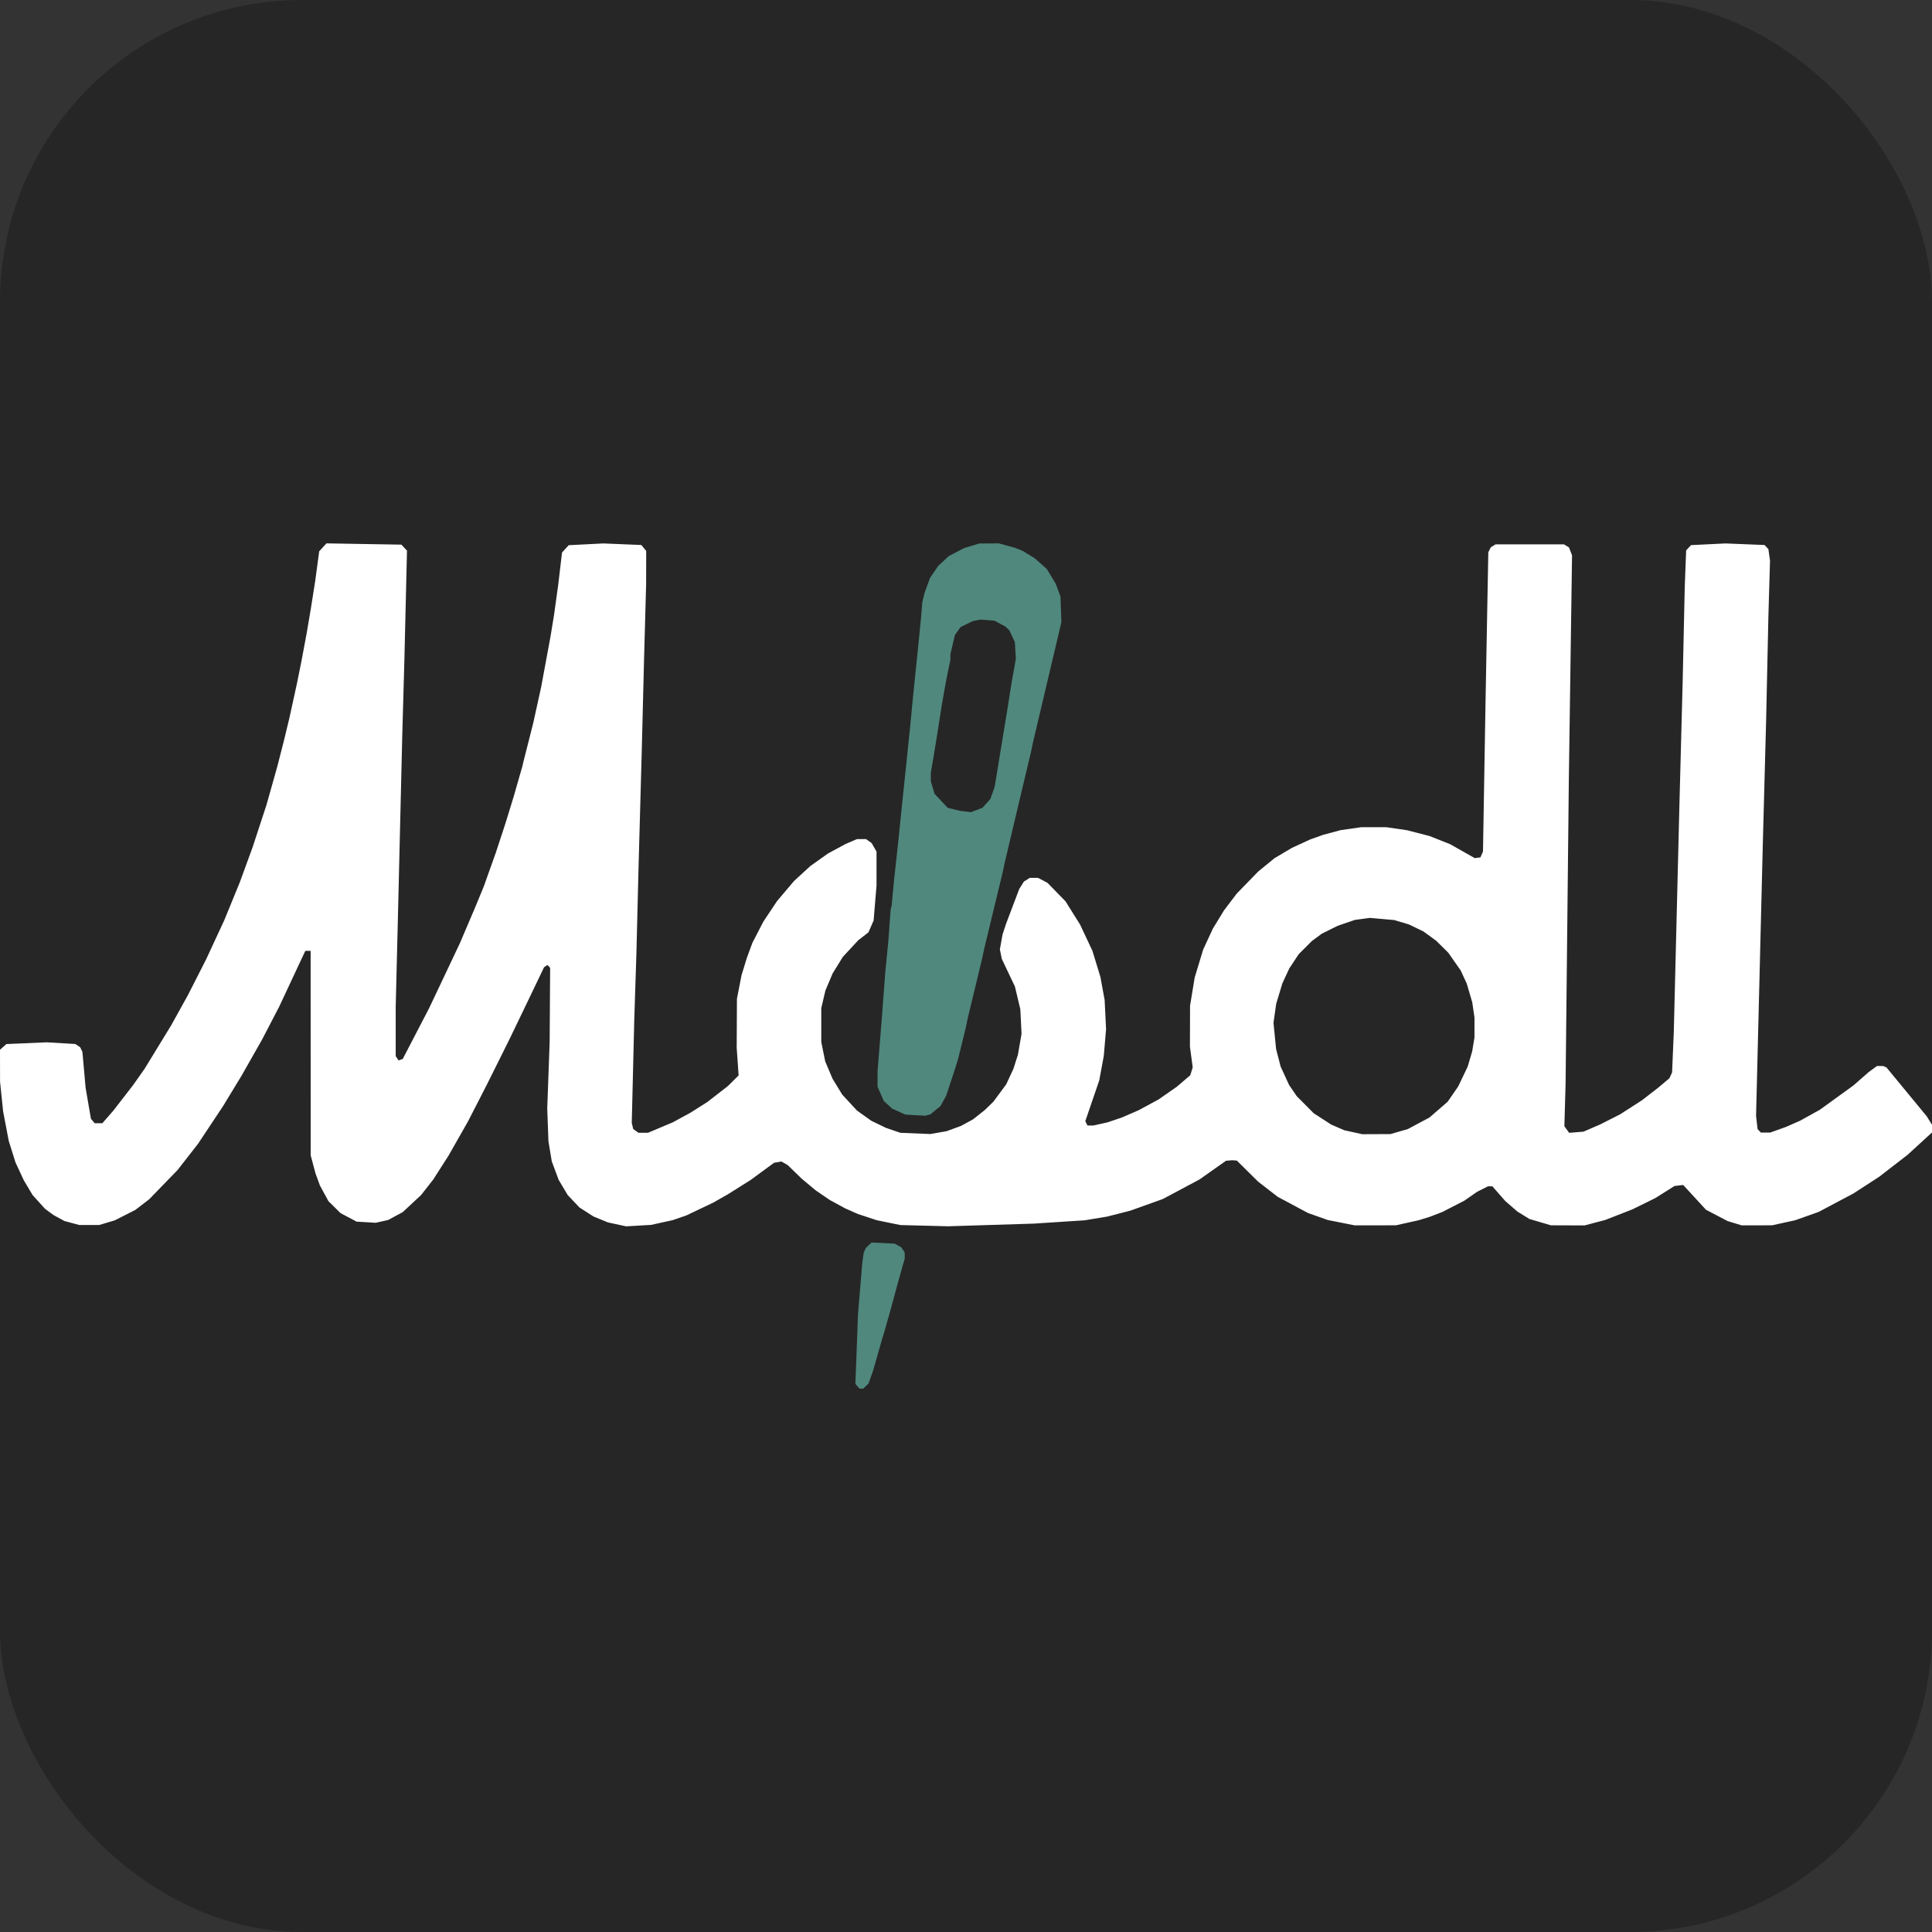 <?xml version="1.0" encoding="UTF-8"?> <svg xmlns="http://www.w3.org/2000/svg" width="32" height="32" viewBox="0 0 32 32" fill="none"><rect x="0" y="0" width="32" height="32" fill="#333333" stroke="none"/><g clip-path="url(#clip0_48_5)"><rect width="32" height="32" rx="5" fill="#262626"></rect><path fill-rule="evenodd" clip-rule="evenodd" d="M5.287 9.131L5.222 9.615L5.152 10.06L5.08 10.486L4.993 10.95L4.923 11.299L4.794 11.889L4.703 12.266L4.594 12.692L4.414 13.331L4.186 14.027L3.974 14.608L3.713 15.246L3.411 15.896L3.111 16.485L2.832 16.988L2.394 17.704L2.203 17.975L1.873 18.401L1.695 18.604H1.568L1.506 18.53L1.418 18.018L1.365 17.422L1.328 17.346L1.248 17.292L0.773 17.264L0.105 17.293L0 17.388L0.001 17.917L0.052 18.41L0.145 18.897L0.256 19.252L0.394 19.549L0.54 19.794L0.745 20.021L0.889 20.127L1.068 20.224L1.313 20.29L1.643 20.29L1.903 20.212L2.243 20.039L2.472 19.863L2.943 19.377L3.282 18.942L3.693 18.323L3.999 17.82L4.34 17.22L4.622 16.678L5.057 15.749H5.145L5.146 19.136L5.226 19.436L5.299 19.636L5.44 19.895L5.64 20.093L5.906 20.234L6.222 20.253L6.429 20.207L6.671 20.076L6.975 19.793L7.177 19.535L7.432 19.136L7.751 18.575L8.059 17.975L8.435 17.22L8.761 16.543L9.011 16.021L9.067 15.983L9.112 16.03L9.104 17.259L9.064 18.362L9.084 18.904L9.139 19.235L9.253 19.542L9.403 19.794L9.598 20L9.832 20.15L10.07 20.247L10.37 20.312L10.785 20.288L11.143 20.209L11.367 20.132L11.814 19.919L12.058 19.78L12.435 19.543L12.821 19.259L12.942 19.238L13.046 19.297L13.28 19.524L13.513 19.718L13.746 19.877L13.998 20.014L14.213 20.109L14.52 20.21L14.914 20.291L15.704 20.311L17.122 20.267L17.966 20.212L18.335 20.151L18.72 20.053L19.259 19.86L19.87 19.534L20.306 19.226L20.409 19.217L20.486 19.223L20.839 19.572L21.163 19.823L21.666 20.092L21.992 20.207L22.438 20.296L23.12 20.295L23.497 20.211L23.677 20.156L23.89 20.074L24.254 19.887L24.467 19.739L24.646 19.649L24.718 19.649L24.934 19.895L25.134 20.068L25.332 20.19L25.688 20.295L26.245 20.297L26.586 20.207L27.035 20.032L27.417 19.844L27.735 19.644L27.879 19.627L28.256 20.037L28.615 20.225L28.849 20.296L29.351 20.295L29.734 20.211L30.123 20.073L30.698 19.768L31.125 19.491L31.596 19.127L32 18.757V18.629L31.911 18.487L31.245 17.679L31.189 17.656H31.089L30.95 17.758L30.698 17.979L30.141 18.382L29.818 18.561L29.585 18.664L29.32 18.759H29.165L29.111 18.701L29.086 18.483L29.199 13.931L29.253 11.918L29.29 10.215L29.317 9.286L29.29 9.095L29.226 9.027L28.579 9.001L28.008 9.029L27.928 9.116L27.905 9.712L27.87 11.299L27.816 13.35L27.723 17.104L27.695 17.762L27.651 17.859L27.467 18.014L27.196 18.224L26.837 18.455L26.511 18.621L26.227 18.744L25.99 18.763L25.911 18.654L25.931 17.956L25.985 12.905L26.038 9.197L25.987 9.067L25.904 9.016H24.772L24.692 9.065L24.651 9.148L24.604 11.686L24.563 14.105L24.52 14.201L24.426 14.213L24.018 13.982L23.677 13.847L23.3 13.75L22.959 13.701H22.546L22.204 13.75L21.917 13.827L21.701 13.904L21.399 14.043L21.109 14.215L20.841 14.434L20.484 14.801L20.274 15.078L20.091 15.377L19.928 15.728L19.788 16.19L19.711 16.659L19.709 17.336L19.755 17.678L19.715 17.809L19.493 17.999L19.187 18.212L18.855 18.391L18.577 18.511L18.343 18.59L18.11 18.642H18.012L17.976 18.57L18.207 17.895L18.282 17.491L18.32 17.046L18.296 16.562L18.226 16.18L18.094 15.749L17.889 15.313L17.648 14.928L17.349 14.622L17.192 14.54H17.056L16.959 14.602L16.882 14.724L16.662 15.305L16.605 15.479L16.561 15.725L16.594 15.885L16.81 16.339L16.9 16.717L16.92 17.123L16.86 17.47L16.785 17.704L16.666 17.96L16.455 18.246L16.312 18.385L16.115 18.541L15.919 18.648L15.679 18.736L15.409 18.783L14.914 18.763L14.672 18.68L14.432 18.564L14.194 18.394L13.95 18.13L13.79 17.868L13.668 17.58L13.603 17.259L13.603 16.698L13.671 16.407L13.791 16.123L13.96 15.849L14.216 15.573L14.384 15.443L14.47 15.246L14.518 14.666V14.105L14.437 13.964L14.345 13.898H14.195L14.008 13.978L13.715 14.136L13.421 14.345L13.151 14.593L12.87 14.925L12.643 15.266L12.462 15.616L12.37 15.866L12.282 16.153L12.206 16.543L12.202 17.356L12.234 17.812L12.058 17.987L11.717 18.252L11.436 18.43L11.144 18.589L10.734 18.762H10.575L10.488 18.7L10.464 18.598L10.506 16.872L10.541 15.788L10.576 14.376L10.63 12.421L10.668 10.901L10.702 9.673L10.703 9.124L10.622 9.027L9.993 9.001L9.42 9.03L9.309 9.151L9.245 9.693L9.175 10.196L9.118 10.544L8.964 11.376L8.832 11.976L8.67 12.615L8.652 12.692L8.508 13.195L8.371 13.64L8.212 14.124L8.012 14.685L7.868 15.034L7.616 15.625L7.108 16.698L6.671 17.539L6.602 17.564L6.554 17.493L6.554 16.678L6.59 15.227L6.663 12.17L6.698 10.931L6.741 9.12L6.648 9.021L5.407 9L5.287 9.131ZM23.093 15.239L23.337 15.312L23.577 15.428L23.788 15.582L23.989 15.781L24.193 16.073L24.294 16.291L24.385 16.601L24.422 16.853L24.422 17.184L24.384 17.414L24.31 17.665L24.153 17.994L23.978 18.248L23.677 18.509L23.318 18.701L23.03 18.784L22.563 18.786L22.264 18.72L22.048 18.626L21.759 18.439L21.478 18.156L21.351 17.97L21.211 17.665L21.136 17.375L21.093 16.941L21.138 16.625L21.241 16.285L21.355 16.04L21.51 15.805L21.729 15.586L21.893 15.465L22.156 15.334L22.44 15.237L22.689 15.203L22.833 15.216L23.093 15.239Z" fill="white"></path><path fill-rule="evenodd" clip-rule="evenodd" d="M15.966 9.079L15.714 9.211L15.541 9.372L15.405 9.57L15.313 9.822L15.276 9.976L15.254 10.247L15.2 10.788L15.13 11.465L15.074 12.045L15.002 12.742L14.933 13.399L14.876 13.96L14.806 14.598L14.768 15.004L14.752 15.062L14.714 15.584L14.663 16.106L14.606 16.86L14.535 17.745L14.535 18.001L14.639 18.237L14.778 18.363L14.994 18.461L15.324 18.48L15.411 18.457L15.578 18.319L15.672 18.148L15.797 17.769L15.868 17.545L15.998 17.015L16.025 16.88L16.268 15.874L16.296 15.739L16.459 15.062L16.609 14.443L16.637 14.308L16.71 13.998L17.077 12.451L17.105 12.316L17.58 10.305L17.565 9.88L17.485 9.667L17.337 9.422L17.137 9.246L16.939 9.125L16.813 9.074L16.543 9L16.218 9.002L15.966 9.079ZM16.651 10.377L16.718 10.44L16.809 10.634L16.826 10.912L16.751 11.33L16.694 11.697L16.621 12.142L16.554 12.548L16.475 13.031L16.403 13.235L16.272 13.38L16.081 13.452L15.902 13.43L15.697 13.38L15.479 13.148L15.417 12.94L15.417 12.8L15.47 12.49L15.542 12.045L15.599 11.678L15.671 11.272L15.742 10.924L15.742 10.834L15.816 10.518L15.909 10.387L16.11 10.288L16.236 10.262L16.471 10.28L16.651 10.377ZM14.341 20.67L14.306 20.747L14.282 20.915L14.211 21.772L14.168 22.921L14.235 23H14.299L14.387 22.913L14.462 22.7L14.611 22.178L14.658 22.023L14.75 21.695L14.861 21.289L14.936 21.018L14.985 20.847V20.746L14.929 20.66L14.82 20.599L14.436 20.58L14.341 20.67Z" fill="#50887D"></path></g><defs><clipPath id="clip0_48_5"><rect width="32" height="32" fill="white"></rect></clipPath></defs></svg> 